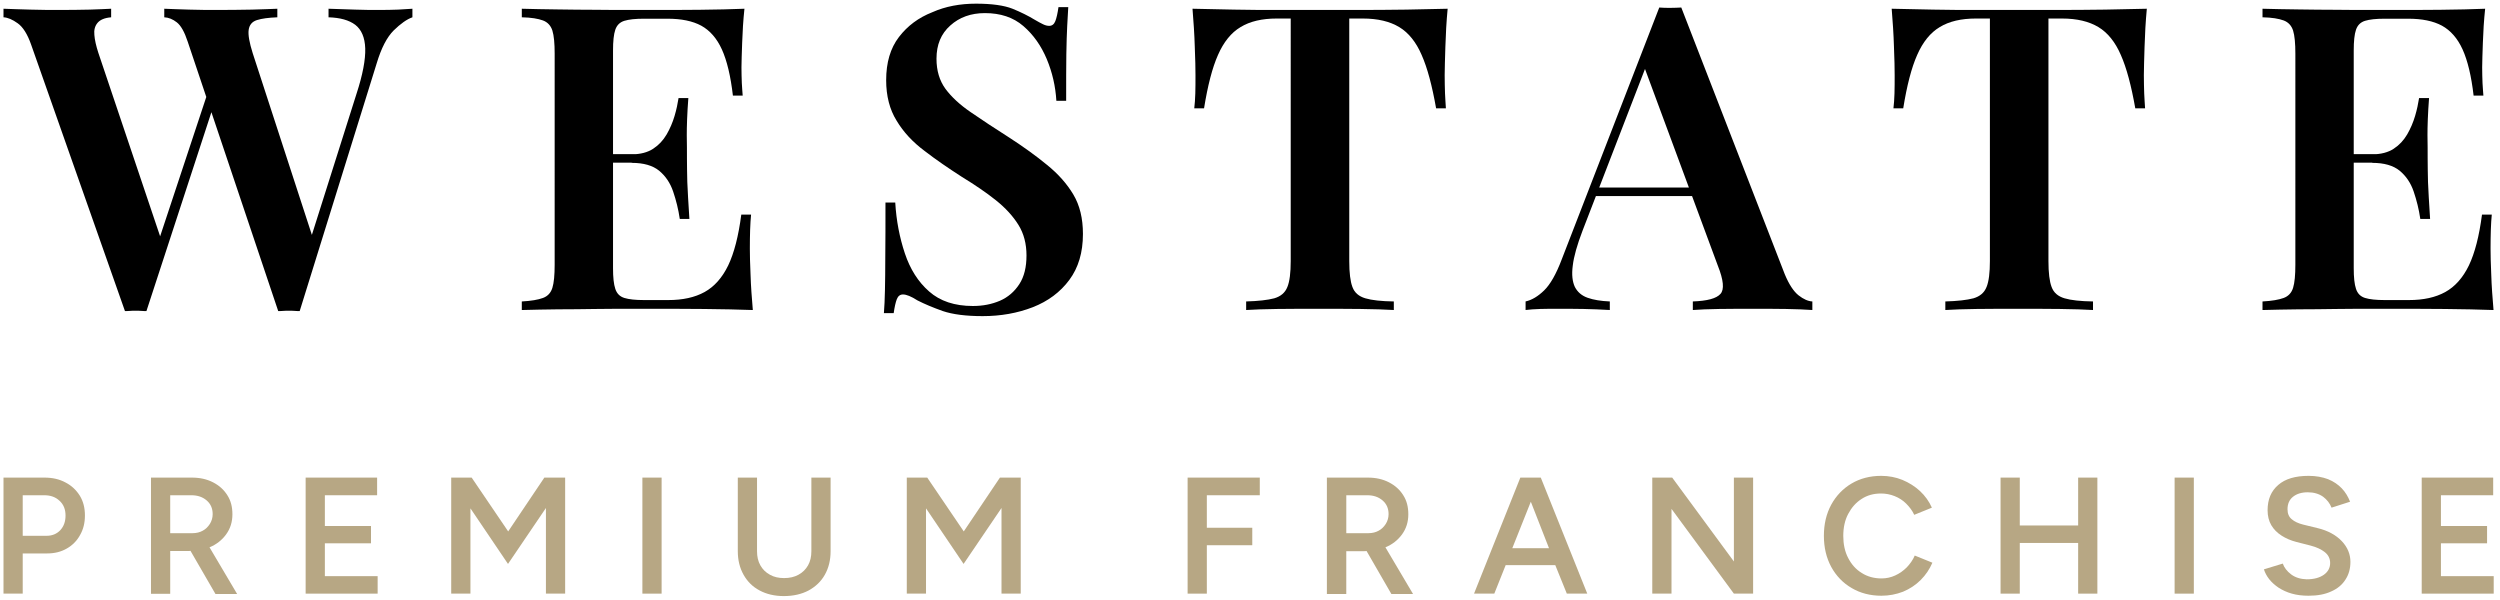 <?xml version="1.0" encoding="utf-8"?>
<!-- Generator: Adobe Illustrator 25.4.1, SVG Export Plug-In . SVG Version: 6.00 Build 0)  -->
<svg version="1.1" id="Layer_1" xmlns="http://www.w3.org/2000/svg" xmlns:xlink="http://www.w3.org/1999/xlink" x="0px" y="0px"
	 viewBox="0 0 1430.6 343.6" style="enable-background:new 0 0 1430.6 343.6;" xml:space="preserve">
<style type="text/css">
	.st0{fill:#B7A784;}
</style>
<path d="M63.6,5v4.9c-3.7,0.3-6.3,1.4-7.8,3.2c-1.5,1.8-2.1,4.1-1.8,6.9c0.2,2.8,1,6.3,2.3,10.3l37.2,110.5l-6.3,7.8l32.1-96.9
	l3.7,6.3l-39.2,120c-1,0-2,0-3-0.1c-1.1-0.1-2.2-0.1-3.3-0.1c-1,0-2,0-3,0.1c-1.1,0.1-2.1,0.1-3,0.1L17.8,25.5
	c-2.1-6-4.7-10.1-7.7-12.2C7.2,11.2,4.4,10,2,9.9V5c4.2,0.2,9.3,0.3,15.3,0.5c6,0.2,11.8,0.2,17.5,0.2c6,0,11.5-0.1,16.6-0.2
	C56.4,5.3,60.5,5.2,63.6,5 M236,5v4.9c-3.2,1.1-6.8,3.7-10.7,7.5c-3.9,3.9-7.1,10.1-9.7,18.7l-44.1,141.9c-1,0-2,0-3-0.1
	c-1.1-0.1-2.2-0.1-3.3-0.1c-1,0-2,0-3,0.1c-1.1,0.1-2.1,0.1-3,0.1L107.4,23.8c-1.8-5.5-3.9-9.2-6.2-11C98.9,11,96.5,10,94,9.9V5
	c3.9,0.2,8.6,0.3,14.2,0.5c5.6,0.2,11.2,0.2,16.7,0.2c6.8,0,13.2-0.1,19.2-0.2c6-0.2,10.9-0.3,14.6-0.5v4.9c-5,0.2-8.9,0.7-11.7,1.6
	c-2.8,0.9-4.3,2.8-4.7,5.6c-0.4,2.8,0.4,7.3,2.3,13.3l35.1,107.8l-4.9,7.8l29.2-92.3c3.6-11,5.2-19.7,5-26
	c-0.2-6.3-2.2-10.8-5.7-13.5c-3.6-2.7-8.7-4.1-15.3-4.3V5c5.4,0.2,10.4,0.3,15.2,0.5c4.8,0.2,9.6,0.2,14.5,0.2
	c3.7,0,7.1-0.1,10.1-0.2C230.8,5.3,233.5,5.2,236,5"/>
<path d="M426,5c-0.7,6.7-1.1,13.1-1.3,19.4c-0.2,6.2-0.4,11-0.4,14.2c0,3.1,0.1,6.1,0.2,8.9c0.2,2.8,0.3,5.2,0.5,7.2h-5.6
	c-1.3-11.2-3.4-20-6.3-26.4c-2.9-6.4-6.9-10.9-11.8-13.6c-5-2.7-11.4-4-19.4-4h-13.4c-4.9,0-8.6,0.4-11.2,1.2
	c-2.6,0.8-4.3,2.5-5.2,5.1c-0.9,2.6-1.3,6.6-1.3,11.9v124.6c0,5.2,0.4,9.1,1.3,11.8c0.9,2.7,2.6,4.4,5.2,5.2
	c2.6,0.8,6.3,1.2,11.2,1.2h13.9c8.3,0,15.2-1.5,20.8-4.6c5.6-3.1,10.1-8.2,13.5-15.2c3.4-7.1,5.9-16.8,7.5-29.1h5.6
	c-0.5,5-0.7,11.5-0.7,19.5c0,3.4,0.1,8.4,0.4,14.9c0.2,6.5,0.7,13.2,1.3,20.2c-8.3-0.3-17.6-0.5-28-0.6c-10.4-0.1-19.6-0.1-27.8-0.1
	h-14.7c-6.1,0-12.7,0-19.7,0.1c-7.1,0.1-14.2,0.2-21.4,0.2c-7.2,0.1-14.1,0.2-20.6,0.4v-4.9c5.4-0.3,9.4-1,12.1-2
	c2.7-1,4.5-2.9,5.4-5.8c0.9-2.9,1.3-7.3,1.3-13.2V30.8c0-6-0.4-10.4-1.3-13.3c-0.9-2.8-2.7-4.8-5.4-5.8c-2.7-1-6.7-1.7-12.1-1.8V5
	c6.5,0.2,13.3,0.3,20.6,0.4c7.2,0.1,14.4,0.2,21.4,0.2c7.1,0.1,13.6,0.1,19.7,0.1h14.7c7.5,0,15.9,0,25.4-0.1
	C410.1,5.5,418.5,5.3,426,5 M386.8,93.1h-43.3v-4.9h43.3V93.1z M393.9,56.1c-0.7,9.2-0.9,16.3-0.9,21.2c0.1,4.9,0.1,9.3,0.1,13.4
	c0,4.1,0.1,8.5,0.2,13.4c0.2,4.9,0.6,11.9,1.2,21.2H389c-0.8-5.5-2.1-10.7-3.8-15.7c-1.7-5-4.4-8.9-8-11.9c-3.7-3-8.9-4.5-15.7-4.5
	v-4.9c5,0,9.1-1.1,12.3-3.2c3.2-2.1,5.7-4.8,7.7-8.2c1.9-3.3,3.4-6.8,4.5-10.5c1.1-3.7,1.8-7.1,2.3-10.3H393.9z"/>
<path d="M558.5,2.1c9.1,0,16.1,1,20.9,2.9c4.9,2,9.1,4.1,12.7,6.3c1.9,1.1,3.5,2,4.8,2.6c1.2,0.6,2.4,0.9,3.5,0.9
	c1.6,0,2.8-0.9,3.5-2.7c0.7-1.8,1.3-4.5,1.8-8h5.6c-0.2,3.1-0.4,6.7-0.6,10.7c-0.2,4.1-0.4,9.5-0.5,16.2c-0.1,6.7-0.1,15.6-0.1,26.7
	h-5.6c-0.5-8.3-2.3-16.2-5.5-23.9c-3.2-7.6-7.6-13.9-13.4-18.9c-5.8-5-13.1-7.4-22-7.4c-8,0-14.6,2.4-19.8,7.1
	c-5.3,4.7-7.9,11-7.9,19c0,6.8,1.7,12.5,5.1,17.2c3.4,4.6,8.2,9.1,14.5,13.4c6.2,4.3,13.7,9.2,22.3,14.7c8,5.2,15.1,10.3,21.4,15.5
	c6.3,5.1,11.3,10.7,15,16.9c3.7,6.2,5.5,13.7,5.5,22.6c0,10.6-2.6,19.3-7.8,26.3c-5.2,7-12.2,12.2-20.9,15.6
	c-8.8,3.4-18.3,5.1-28.7,5.1c-9.6,0-17.2-1-22.8-2.9c-5.6-2-10.4-4-14.5-6.1c-3.6-2.3-6.3-3.4-8.3-3.4c-1.6,0-2.8,0.9-3.5,2.7
	c-0.7,1.8-1.3,4.5-1.8,8h-5.6c0.3-3.7,0.5-8.1,0.6-13.1c0.1-5,0.2-11.6,0.2-19.6c0.1-8,0.1-18.2,0.1-30.6h5.6
	c0.6,10.4,2.5,20.1,5.5,29.1c3,9,7.6,16.3,13.9,21.8c6.2,5.5,14.6,8.3,25,8.3c5.7,0,10.8-1,15.5-3c4.6-2,8.3-5.2,11.1-9.5
	c2.8-4.3,4.1-9.8,4.1-16.4c0-6.7-1.5-12.5-4.6-17.5c-3.1-5-7.4-9.7-12.9-14.1c-5.5-4.4-12-8.8-19.5-13.4
	c-7.6-4.9-14.8-9.8-21.4-14.9c-6.7-5-12-10.7-15.9-17.2c-4-6.4-6-14.2-6-23.2c0-10.1,2.4-18.3,7.3-24.7c4.9-6.4,11.2-11.1,19.1-14.2
	C541.1,3.6,549.5,2.1,558.5,2.1"/>
<path d="M828.4,5c-0.7,7.5-1.1,14.7-1.3,21.8c-0.2,7.1-0.4,12.5-0.4,16.2c0,3.7,0.1,7.2,0.2,10.5c0.2,3.2,0.3,6.1,0.5,8.5h-5.6
	c-2.3-13-5-23.2-8.3-30.6c-3.2-7.4-7.5-12.7-12.8-15.9c-5.3-3.2-12.2-4.9-20.8-4.9h-7.8v138.8c0,6.7,0.6,11.6,1.8,14.8
	c1.2,3.3,3.7,5.4,7.4,6.5c3.7,1.1,9.2,1.7,16.3,1.8v4.9c-4.9-0.3-11.2-0.5-19-0.6c-7.8-0.1-15.7-0.1-23.9-0.1
	c-8.4,0-16.4,0-23.7,0.1c-7.4,0.1-13.4,0.3-17.9,0.6v-4.9c7-0.2,12.3-0.8,16.1-1.8c3.7-1.1,6.2-3.2,7.5-6.5
	c1.3-3.2,1.9-8.2,1.9-14.8V10.6h-8c-8.4,0-15.3,1.6-20.7,4.9c-5.4,3.2-9.7,8.6-12.9,15.9c-3.3,7.4-5.9,17.6-8,30.6h-5.6
	c0.3-2.4,0.5-5.3,0.6-8.5c0.1-3.2,0.1-6.7,0.1-10.5c0-3.7-0.1-9.1-0.4-16.2c-0.2-7.1-0.7-14.3-1.3-21.8c7.1,0.2,15,0.3,23.6,0.5
	c8.6,0.2,17.2,0.2,25.8,0.2h23.6H779c8.6,0,17.2-0.1,25.8-0.2C813.4,5.3,821.3,5.2,828.4,5"/>
<path d="M962.1,4.3l59.2,152.6c2.4,5.8,5.1,9.9,7.9,12.1c2.8,2.2,5.5,3.4,7.9,3.5v4.9c-4.2-0.3-9.3-0.5-15.2-0.6
	c-5.9-0.1-12-0.1-18.1-0.1c-7.1,0-13.8,0-20,0.1c-6.2,0.1-11.2,0.3-15.1,0.6v-4.9c8.3-0.3,13.5-1.7,15.8-4.3
	c2.3-2.5,1.8-7.9-1.5-16.2L940.2,36.4l4.4-5.4l-39,101c-3.1,8.1-5,14.8-5.6,20c-0.7,5.2-0.2,9.2,1.2,12.2c1.5,2.9,3.9,5,7.3,6.2
	c3.4,1.2,7.6,1.9,12.7,2.1v4.9c-5.2-0.3-10.2-0.5-15.1-0.6c-4.9-0.1-9.7-0.1-14.6-0.1c-3.6,0-6.9,0-10.1,0.1c-3.2,0.1-6,0.3-8.4,0.6
	v-4.9c3.6-0.8,7.1-2.9,10.6-6.3c3.5-3.4,6.9-9.3,10.1-17.8L949.5,4.3c1.9,0.2,4.1,0.2,6.3,0.2C958.1,4.5,960.2,4.4,962.1,4.3
	 M983.3,107.3v4.9h-72.5l2.4-4.9H983.3z"/>
<path d="M1228.5,5c-0.7,7.5-1.1,14.7-1.3,21.8c-0.2,7.1-0.4,12.5-0.4,16.2c0,3.7,0.1,7.2,0.2,10.5c0.2,3.2,0.3,6.1,0.5,8.5h-5.6
	c-2.3-13-5-23.2-8.3-30.6c-3.2-7.4-7.5-12.7-12.8-15.9c-5.3-3.2-12.2-4.9-20.8-4.9h-7.8v138.8c0,6.7,0.6,11.6,1.8,14.8
	c1.2,3.3,3.7,5.4,7.4,6.5c3.7,1.1,9.2,1.7,16.3,1.8v4.9c-4.9-0.3-11.2-0.5-19-0.6c-7.8-0.1-15.7-0.1-23.9-0.1
	c-8.4,0-16.4,0-23.7,0.1c-7.4,0.1-13.4,0.3-17.9,0.6v-4.9c7-0.2,12.3-0.8,16.1-1.8c3.7-1.1,6.2-3.2,7.5-6.5
	c1.3-3.2,1.9-8.2,1.9-14.8V10.6h-8c-8.4,0-15.3,1.6-20.7,4.9c-5.4,3.2-9.7,8.6-12.9,15.9c-3.3,7.4-5.9,17.6-8,30.6h-5.6
	c0.3-2.4,0.5-5.3,0.6-8.5c0.1-3.2,0.1-6.7,0.1-10.5c0-3.7-0.1-9.1-0.4-16.2c-0.2-7.1-0.7-14.3-1.3-21.8c7.1,0.2,15,0.3,23.6,0.5
	c8.6,0.2,17.2,0.2,25.8,0.2h23.6h23.4c8.6,0,17.2-0.1,25.8-0.2C1213.5,5.3,1221.4,5.2,1228.5,5"/>
<path d="M1422.1,5c-0.7,6.7-1.1,13.1-1.3,19.4c-0.2,6.2-0.4,11-0.4,14.2c0,3.1,0.1,6.1,0.2,8.9c0.2,2.8,0.3,5.2,0.5,7.2h-5.6
	c-1.3-11.2-3.4-20-6.3-26.4c-2.9-6.4-6.9-10.9-11.8-13.6c-5-2.7-11.4-4-19.4-4h-13.4c-4.9,0-8.6,0.4-11.2,1.2
	c-2.6,0.8-4.3,2.5-5.2,5.1c-0.9,2.6-1.3,6.6-1.3,11.9v124.6c0,5.2,0.4,9.1,1.3,11.8c0.9,2.7,2.6,4.4,5.2,5.2
	c2.6,0.8,6.3,1.2,11.2,1.2h13.9c8.3,0,15.2-1.5,20.8-4.6c5.6-3.1,10.1-8.2,13.5-15.2c3.4-7.1,5.9-16.8,7.5-29.1h5.6
	c-0.5,5-0.7,11.5-0.7,19.5c0,3.4,0.1,8.4,0.4,14.9c0.2,6.5,0.7,13.2,1.3,20.2c-8.3-0.3-17.6-0.5-28-0.6c-10.4-0.1-19.6-0.1-27.8-0.1
	h-14.7c-6.1,0-12.7,0-19.7,0.1c-7.1,0.1-14.2,0.2-21.4,0.2c-7.2,0.1-14.1,0.2-20.6,0.4v-4.9c5.4-0.3,9.4-1,12.1-2
	c2.7-1,4.5-2.9,5.4-5.8c0.9-2.9,1.3-7.3,1.3-13.2V30.8c0-6-0.4-10.4-1.3-13.3c-0.9-2.8-2.7-4.8-5.4-5.8c-2.7-1-6.7-1.7-12.1-1.8V5
	c6.5,0.2,13.3,0.3,20.6,0.4c7.2,0.1,14.4,0.2,21.4,0.2c7.1,0.1,13.6,0.1,19.7,0.1h14.7c7.5,0,15.9,0,25.4-0.1
	C1406.2,5.5,1414.7,5.3,1422.1,5 M1382.9,93.1h-43.3v-4.9h43.3V93.1z M1390,56.1c-0.7,9.2-0.9,16.3-0.9,21.2
	c0.1,4.9,0.1,9.3,0.1,13.4c0,4.1,0.1,8.5,0.2,13.4c0.2,4.9,0.6,11.9,1.2,21.2h-5.6c-0.8-5.5-2.1-10.7-3.8-15.7
	c-1.7-5-4.4-8.9-8-11.9c-3.7-3-8.9-4.5-15.7-4.5v-4.9c5,0,9.1-1.1,12.3-3.2c3.2-2.1,5.7-4.8,7.7-8.2c1.9-3.3,3.4-6.8,4.5-10.5
	c1.1-3.7,1.8-7.1,2.3-10.3H1390z"/>
<path class="st0" d="M2,339.7v-66.4h23.4c4.6,0,8.6,0.9,12.1,2.8c3.5,1.8,6.2,4.4,8.2,7.6c2,3.3,2.9,7,2.9,11.3
	c0,4.2-0.9,7.9-2.8,11.2c-1.8,3.3-4.4,5.9-7.6,7.7c-3.3,1.9-7,2.8-11.3,2.8H13v23H2z M13,306.6h13.7c3.2,0,5.8-1.1,7.8-3.2
	c2-2.2,3-4.9,3-8.4c0-3.5-1.1-6.3-3.4-8.4c-2.3-2.2-5.2-3.2-8.8-3.2H13V306.6z"/>
<path class="st0" d="M86.4,339.7v-66.4h23.4c4.6,0,8.6,0.9,12.1,2.7c3.5,1.8,6.2,4.2,8.2,7.4c2,3.1,2.9,6.7,2.9,10.9
	c0,4.4-1.2,8.2-3.6,11.5c-2.4,3.3-5.6,5.8-9.5,7.4l15.8,26.7h-12.4L109,315.2c-0.4,0.1-0.8,0.1-1.2,0.1h-1.3h-9.1v24.5H86.4z
	 M97.4,305.1h12.9c2.1,0,4.1-0.5,5.7-1.4c1.7-0.9,3-2.2,4.1-3.9c1-1.6,1.6-3.5,1.6-5.6c0-3.2-1.1-5.8-3.4-7.8c-2.3-2-5.2-3-8.8-3
	H97.4V305.1z"/>
<polygon class="st0" points="174.9,339.7 174.9,273.3 215.8,273.3 215.8,283.4 185.9,283.4 185.9,301 212.3,301 212.3,310.9 
	185.9,310.9 185.9,329.7 216.1,329.7 216.1,339.7 "/>
<polygon class="st0" points="258.2,339.7 258.2,273.3 269.9,273.3 290.8,304.1 311.5,273.3 323.4,273.3 323.4,339.7 312.4,339.7 
	312.4,290.7 290.7,322.7 269.2,290.9 269.2,339.7 "/>
<rect x="367.6" y="273.3" class="st0" width="11" height="66.4"/>
<path class="st0" d="M448.5,341.1c-5.2,0-9.9-1.1-13.8-3.2c-4-2.1-7-5.1-9.2-9c-2.2-3.9-3.3-8.4-3.3-13.5v-42.1h11v42.1
	c0,3.1,0.6,5.8,1.9,8.1c1.3,2.3,3.1,4.1,5.5,5.4c2.3,1.3,5,1.9,8.1,1.9c3.1,0,5.8-0.6,8.2-1.9c2.4-1.3,4.2-3.1,5.5-5.4
	c1.3-2.3,1.9-5,1.9-8.1v-42.1h11v42.1c0,5.1-1.1,9.6-3.3,13.5c-2.2,3.9-5.3,6.8-9.3,9C458.7,340,454,341.1,448.5,341.1"/>
<polygon class="st0" points="518.9,339.7 518.9,273.3 530.6,273.3 551.5,304.1 572.2,273.3 584.1,273.3 584.1,339.7 573.1,339.7 
	573.1,290.7 551.4,322.7 529.9,290.9 529.9,339.7 "/>
<polygon class="st0" points="679.6,339.7 679.6,273.3 720.9,273.3 720.9,283.4 690.6,283.4 690.6,302 716.6,302 716.6,312 
	690.6,312 690.6,339.7 "/>
<path class="st0" d="M759.3,339.7v-66.4h23.4c4.6,0,8.6,0.9,12.1,2.7c3.5,1.8,6.2,4.2,8.2,7.4c2,3.1,2.9,6.7,2.9,10.9
	c0,4.4-1.2,8.2-3.6,11.5c-2.4,3.3-5.6,5.8-9.5,7.4l15.8,26.7h-12.4l-14.2-24.6c-0.4,0.1-0.8,0.1-1.2,0.1h-1.3h-9.1v24.5H759.3z
	 M770.3,305.1h12.9c2.1,0,4.1-0.5,5.7-1.4c1.7-0.9,3-2.2,4.1-3.9c1-1.6,1.6-3.5,1.6-5.6c0-3.2-1.1-5.8-3.4-7.8c-2.3-2-5.2-3-8.8-3
	h-12V305.1z"/>
<path class="st0" d="M843.5,339.7l26.5-66.4h11.7l26.6,66.4h-11.7l-6.6-16.3h-28.4l-6.5,16.3H843.5z M865.4,313.7h21l-10.4-26.6
	L865.4,313.7z"/>
<polygon class="st0" points="945.5,339.7 945.5,273.3 956.9,273.3 992.2,321.3 992.2,273.3 1003.2,273.3 1003.2,339.7 992.2,339.7 
	956.5,291.2 956.5,339.7 "/>
<path class="st0" d="M1076.6,340.9c-6.4,0-12.1-1.5-17-4.4c-5-2.9-8.9-7-11.7-12.1c-2.8-5.2-4.2-11.1-4.2-17.8
	c0-6.7,1.4-12.6,4.2-17.8c2.8-5.1,6.7-9.2,11.6-12.1c4.9-2.9,10.6-4.4,17-4.4c4.3,0,8.4,0.8,12.1,2.3c3.8,1.6,7.2,3.7,10.1,6.4
	c2.9,2.7,5.2,5.9,6.8,9.5l-10.1,4.1c-1.1-2.4-2.7-4.5-4.6-6.4c-1.9-1.9-4.1-3.3-6.6-4.3c-2.5-1-5.1-1.5-7.8-1.5
	c-4.2,0-7.9,1-11.1,3.1c-3.3,2.1-5.8,5-7.7,8.6c-1.9,3.6-2.8,7.8-2.8,12.6c0,4.7,0.9,9,2.8,12.6c1.9,3.7,4.5,6.6,7.8,8.6
	c3.3,2.1,7.1,3.1,11.3,3.1c2.8,0,5.4-0.6,7.8-1.7c2.4-1.1,4.6-2.6,6.6-4.6c1.9-2,3.5-4.2,4.6-6.8l10.1,4.1c-1.6,3.7-3.8,7-6.7,9.9
	c-2.9,2.9-6.3,5.1-10.1,6.7C1085.1,340.1,1081,340.9,1076.6,340.9"/>
<polygon class="st0" points="1144.8,339.7 1144.8,273.3 1155.8,273.3 1155.8,300.7 1189.2,300.7 1189.2,273.3 1200.2,273.3 
	1200.2,339.7 1189.2,339.7 1189.2,310.7 1155.8,310.7 1155.8,339.7 "/>
<rect x="1244.4" y="273.3" class="st0" width="11" height="66.4"/>
<path class="st0" d="M1321,340.9c-3.5,0-6.7-0.4-9.5-1.2c-2.9-0.8-5.4-2-7.6-3.4c-2.2-1.5-4-3.1-5.4-4.9c-1.4-1.8-2.4-3.7-3-5.6
	l10.8-3.3c0.8,2.3,2.4,4.4,4.8,6.2c2.4,1.8,5.4,2.7,8.9,2.8c4.1,0,7.4-0.9,9.8-2.6c2.4-1.7,3.6-4,3.6-6.7c0-2.5-1-4.6-3-6.2
	c-2-1.6-4.7-2.9-8.2-3.8l-8.2-2.1c-3.1-0.8-5.9-2-8.4-3.6c-2.5-1.6-4.5-3.6-5.9-6c-1.4-2.4-2.1-5.3-2.1-8.5c0-6.2,2-11,6.1-14.5
	c4-3.5,9.8-5.2,17.4-5.2c4.2,0,7.9,0.7,11.1,1.9c3.2,1.3,5.8,3.1,7.9,5.3c2.1,2.2,3.6,4.8,4.7,7.6l-10.6,3.4c-1-2.5-2.6-4.6-4.9-6.3
	c-2.3-1.6-5.2-2.5-8.7-2.5c-3.6,0-6.4,0.9-8.5,2.6c-2.1,1.7-3.1,4.1-3.1,7.1c0,2.5,0.8,4.4,2.4,5.7c1.6,1.4,3.8,2.4,6.6,3.1l8.2,2
	c5.9,1.4,10.6,4,13.9,7.5c3.3,3.5,4.9,7.5,4.9,11.8c0,3.8-0.9,7.2-2.8,10.1c-1.8,2.9-4.5,5.2-8.1,6.8
	C1330.5,340.1,1326.2,340.9,1321,340.9"/>
<polygon class="st0" points="1385.8,339.7 1385.8,273.3 1426.7,273.3 1426.7,283.4 1396.8,283.4 1396.8,301 1423.2,301 
	1423.2,310.9 1396.8,310.9 1396.8,329.7 1427,329.7 1427,339.7 "/>
</svg>
